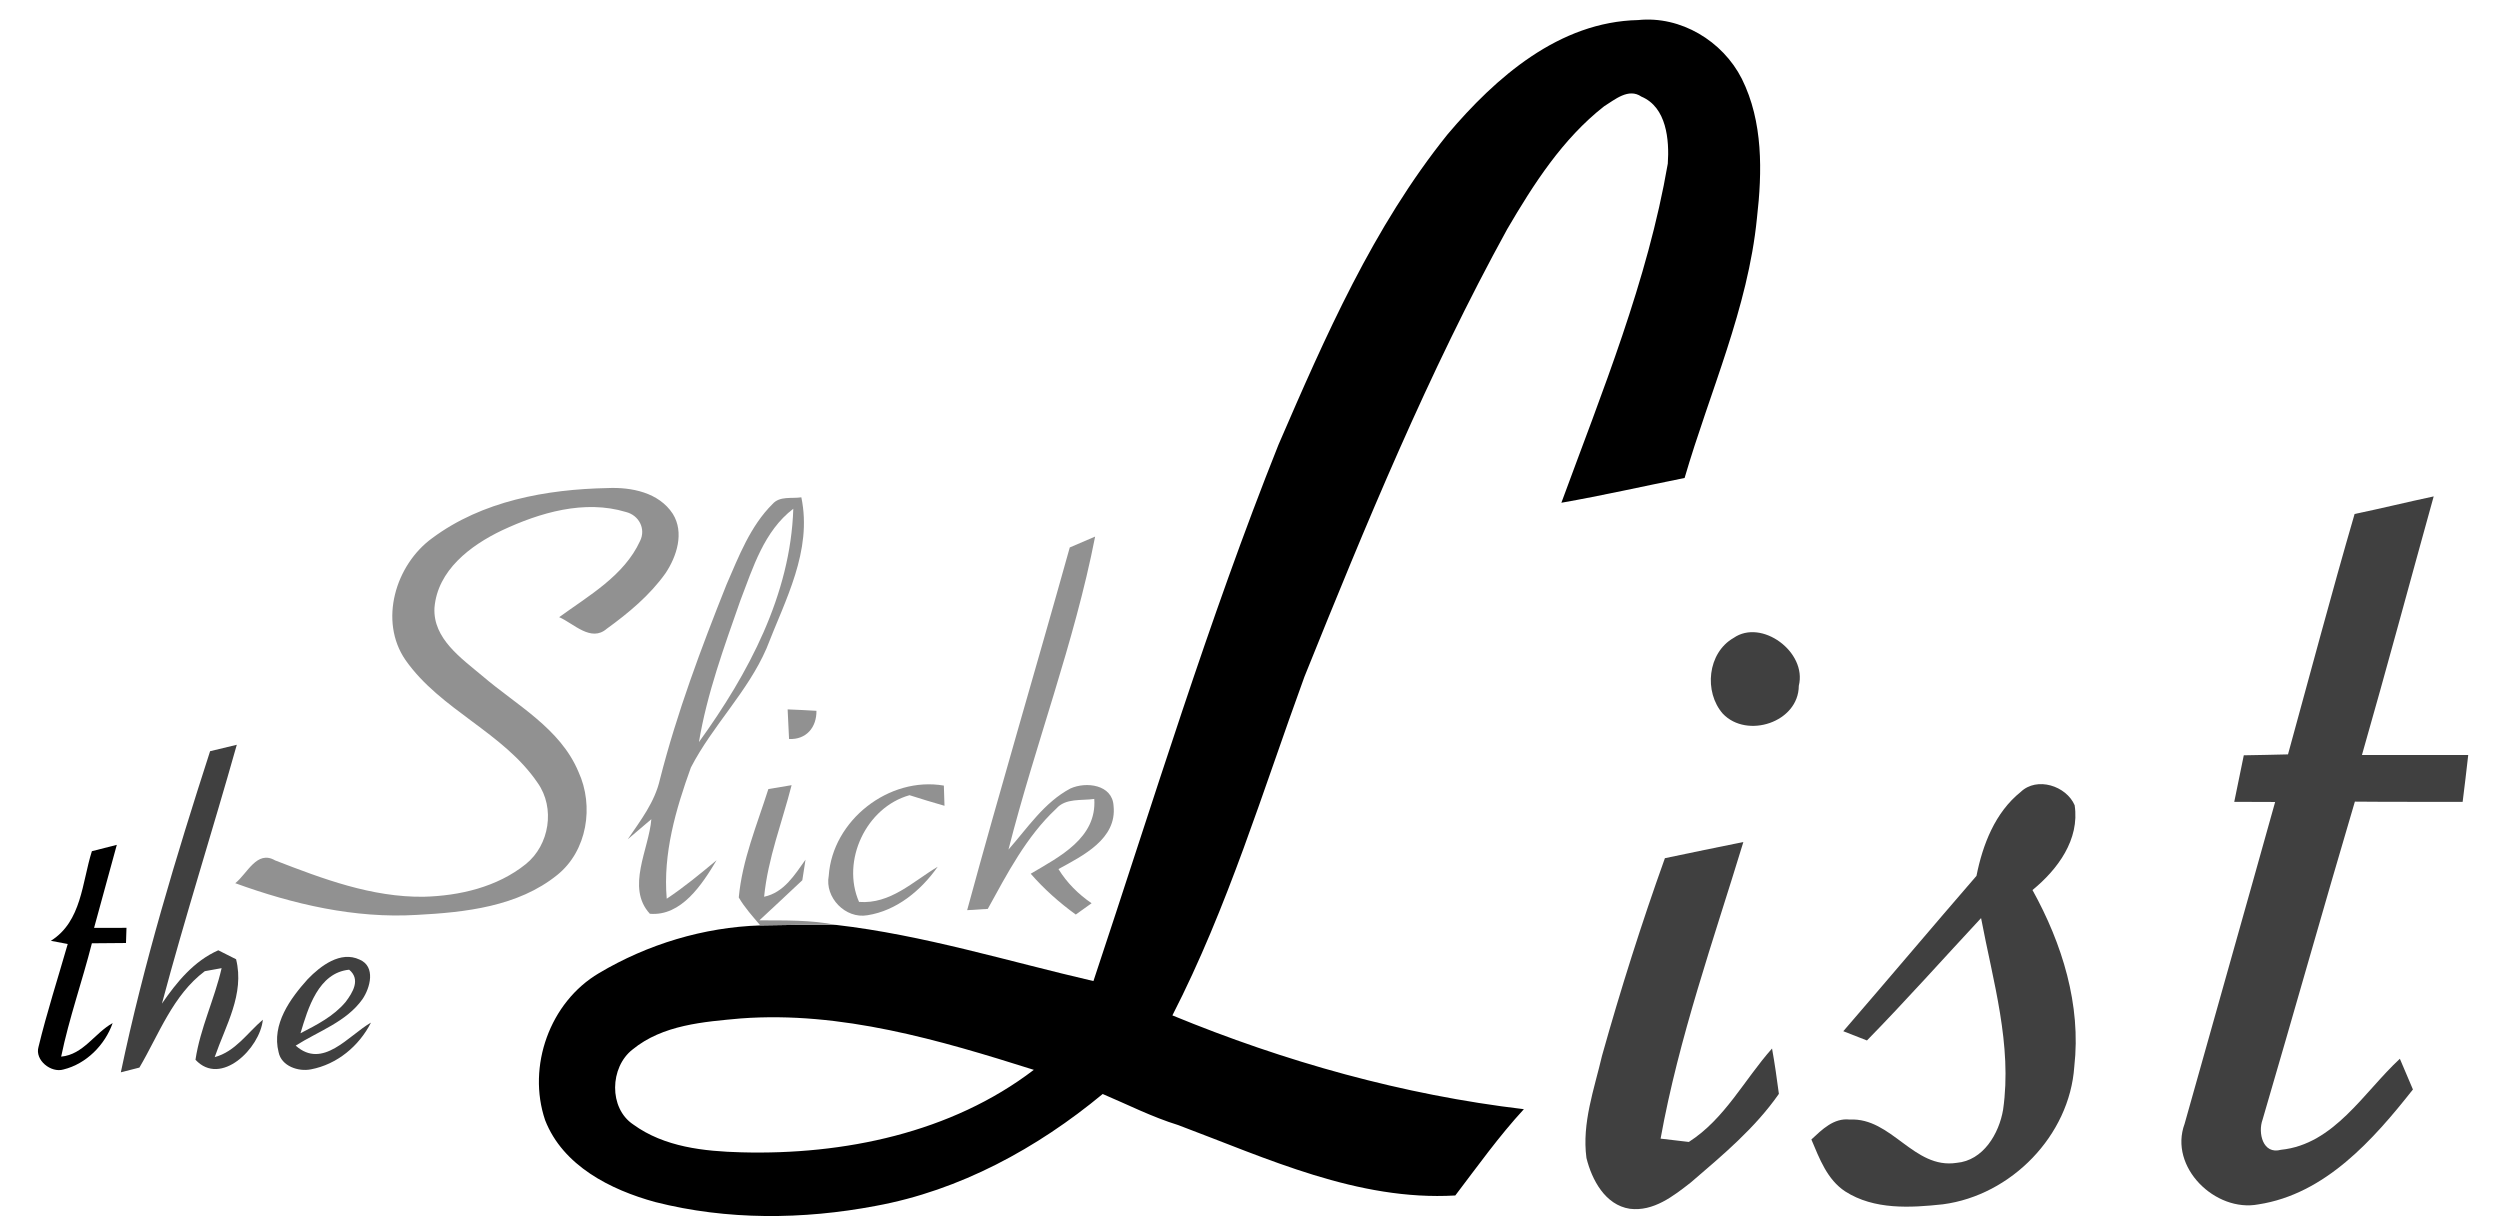  <svg width="354" height="173" xmlns="http://www.w3.org/2000/svg"><g><title>Layer 1</title><g id="#ffffffff" /><g id="#000000ff"><path d="m204.97,19.03c6.85,-8.1 15.81,-15.95 27,-16.19c6.04,-0.62 11.96,2.97 14.67,8.31c3.03,6.08 2.9,13.17 2.14,19.76c-1.27,12.77 -6.68,24.56 -10.24,36.77c-5.81,1.17 -11.6,2.48 -17.45,3.51c5.78,-15.74 12.21,-31.42 15.07,-48.02c0.23,-3.35 -0.16,-7.99 -3.74,-9.49c-1.82,-1.26 -3.76,0.43 -5.29,1.38c-5.87,4.6 -9.97,11 -13.7,17.37c-11.19,20.35 -20.05,41.87 -28.72,63.39c-5.88,16.11 -10.85,32.66 -18.7,47.96c15.93,6.56 32.64,11.25 49.77,13.28c-3.53,3.83 -6.56,8.08 -9.71,12.22c-13.81,0.8 -26.63,-5.24 -39.24,-9.97c-3.7,-1.14 -7.15,-2.9 -10.69,-4.4c-9.27,7.68 -20.23,13.67 -32.16,15.85c-10.28,1.95 -21.03,2.04 -31.2,-0.55c-6.32,-1.73 -13.07,-5.13 -15.59,-11.59c-2.58,-7.61 0.66,-16.72 7.62,-20.82c6.87,-4.09 14.84,-6.51 22.85,-6.76c3.58,-0.04 7.16,-0.15 10.75,-0.07c12.37,1.43 24.32,5.15 36.42,7.95c8.46,-25.4 16.27,-51.06 26.2,-75.94c6.62,-15.31 13.41,-30.85 23.94,-43.95m-115.4,129.58c-3.22,2.5 -3.4,8.29 0.1,10.62c4.4,3.2 10.03,3.8 15.31,3.94c14.48,0.39 29.71,-2.74 41.41,-11.68c-13.4,-4.23 -27.27,-8.33 -41.48,-7.28c-5.27,0.48 -11.08,0.9 -15.34,4.4z" fill="#000000" opacity="1" /><path d="m13.01,120.53c1.17,-0.3 2.35,-0.6 3.53,-0.9c-1.09,3.92 -2.13,7.84 -3.22,11.76c1.53,-0.01 3.06,-0.01 4.59,-0.01c-0.01,0.53 -0.05,1.61 -0.07,2.15c-1.61,0.01 -3.22,0.02 -4.83,0.04c-1.36,5.37 -3.23,10.61 -4.35,16.05c3.16,-0.3 4.72,-3.32 7.29,-4.75c-1.09,3.11 -3.74,5.78 -6.97,6.57c-1.75,0.52 -4.07,-1.31 -3.53,-3.19c1.19,-4.91 2.75,-9.73 4.14,-14.58c-0.6,-0.11 -1.79,-0.34 -2.39,-0.45c4.38,-2.75 4.4,-8.24 5.81,-12.69z" fill="#000000" opacity="1" /></g><g id="#919191ff"><path d="m61.2,76.2c7.08,-5.27 16.18,-6.92 24.84,-7.09c3.36,-0.15 7.26,0.62 9.23,3.65c1.65,2.64 0.57,6.02 -1.04,8.42c-2.22,3.12 -5.23,5.62 -8.31,7.85c-2.24,1.95 -4.67,-0.74 -6.74,-1.64c4.2,-3.06 9.19,-5.86 11.45,-10.78c0.86,-1.73 -0.16,-3.65 -1.99,-4.11c-5.89,-1.78 -12.18,0.08 -17.56,2.6c-4.46,2.13 -9.14,5.65 -9.56,10.98c-0.22,4.35 3.8,7.12 6.77,9.62c4.85,4.16 11.04,7.42 13.62,13.59c2.23,4.84 1.25,11.19 -3.01,14.61c-5.55,4.48 -13.02,5.29 -19.89,5.65c-8.79,0.53 -17.49,-1.51 -25.7,-4.49c1.71,-1.34 3.05,-4.74 5.64,-3.23c6.74,2.61 13.69,5.24 21.04,5.15c5.09,-0.13 10.42,-1.37 14.46,-4.62c3.36,-2.7 4.19,-7.95 1.69,-11.49c-4.86,-7.18 -13.76,-10.32 -18.73,-17.42c-3.8,-5.53 -1.4,-13.48 3.79,-17.25z" fill="#919191" opacity="1" /><path d="m109.39,71.37c1.03,-1.17 2.71,-0.74 4.08,-0.95c1.58,7.61 -2.29,14.54 -4.93,21.39c-2.67,6.17 -7.65,10.94 -10.71,16.87c-2.14,5.93 -3.97,12.2 -3.42,18.58c2.48,-1.65 4.77,-3.55 7.06,-5.45c-2.04,3.41 -4.98,7.96 -9.45,7.58c-3.41,-3.71 -0.12,-9.14 0.21,-13.39c-0.83,0.71 -2.5,2.13 -3.34,2.84c1.81,-2.65 3.84,-5.28 4.56,-8.49c2.4,-9.42 5.83,-18.56 9.43,-27.59c1.74,-3.99 3.36,-8.26 6.51,-11.39m-4.55,13.65c-2.3,6.58 -4.72,13.16 -5.87,20.06c6.99,-9.67 12.98,-20.86 13.36,-33.04c-4.15,3.17 -5.7,8.32 -7.49,12.98z" fill="#919191" opacity="1" /><path d="m151.48,77.52c1.19,-0.52 2.39,-1.03 3.59,-1.54c-2.94,15.06 -8.49,29.47 -12.27,44.32c2.7,-3.06 5.07,-6.69 8.77,-8.65c2.22,-1.01 5.94,-0.56 6.11,2.45c0.51,4.7 -4.36,7.07 -7.8,8.96c1.19,1.94 2.81,3.55 4.69,4.84c-0.75,0.53 -1.5,1.06 -2.24,1.6c-2.33,-1.69 -4.49,-3.61 -6.38,-5.78c4.05,-2.4 9.38,-5.04 9,-10.59c-1.83,0.27 -4.05,-0.16 -5.4,1.39c-4.23,3.95 -6.92,9.18 -9.68,14.18c-0.73,0.04 -2.19,0.14 -2.92,0.18c4.67,-17.17 9.75,-34.23 14.53,-51.36z" fill="#919191" opacity="1" /><path d="m111.53,100.45c1.36,0.05 2.72,0.12 4.08,0.2c0.03,2.34 -1.44,4.11 -3.88,3.99c-0.07,-1.4 -0.14,-2.8 -0.2,-4.19z" fill="#919191" opacity="1" /><path d="m108.8,111.73c1.1,-0.19 2.19,-0.37 3.29,-0.55c-1.34,5.26 -3.36,10.36 -3.89,15.8c2.82,-0.6 4.32,-3.09 5.86,-5.25c-0.11,0.73 -0.34,2.19 -0.45,2.91c-2.02,1.91 -4.05,3.79 -6.08,5.68c3.63,0.02 7.3,-0.07 10.88,0.65c-3.59,-0.08 -7.17,0.03 -10.75,0.07c-1.07,-1.27 -2.21,-2.51 -3.05,-3.96c0.49,-5.32 2.59,-10.3 4.19,-15.35z" fill="#919191" opacity="1" /><path d="m117.35,124.01c0.53,-7.84 8.52,-14.11 16.3,-12.77c0.02,0.71 0.07,2.15 0.09,2.86c-1.66,-0.48 -3.31,-0.97 -4.95,-1.5c-6.14,1.71 -9.7,9.29 -7.15,15.11c4.45,0.34 7.61,-2.88 11.14,-4.98c-2.35,3.35 -5.82,6.23 -9.96,6.87c-3.1,0.54 -6.06,-2.51 -5.47,-5.59z" fill="#919191" opacity="1" /></g><g id="#404040ff" transform="matrix(1 0 0 1 0 0)"><path d="m333.41,72.78c3.75,-0.78 7.46,-1.69 11.2,-2.49c-3.39,12.2 -6.67,24.44 -10.16,36.62c5.02,0 10.04,0 15.05,0c-0.25,2.21 -0.51,4.42 -0.79,6.63c-5.08,-0.01 -10.17,0.02 -15.26,-0.03c-4.44,14.99 -8.67,30.03 -13.07,45.03c-0.68,1.86 0.02,4.98 2.61,4.27c7.53,-0.77 11.72,-8.16 16.83,-12.89c0.61,1.46 1.22,2.9 1.85,4.35c-5.62,7.12 -12.43,14.82 -21.88,16.27c-6.1,1.17 -12.72,-5.28 -10.45,-11.41c4.26,-15.2 8.58,-30.37 12.82,-45.57c-1.94,-0.01 -3.87,-0.02 -5.79,-0.02c0.45,-2.2 0.91,-4.39 1.35,-6.59c2.08,-0.04 4.17,-0.07 6.26,-0.13c3.13,-11.35 6.14,-22.74 9.43,-34.04z" fill="#404040" opacity="1" /><path d="m245.48,90.33c3.95,-2.76 10.43,1.99 9.23,6.78c-0.03,5.17 -7.33,7.54 -10.75,3.96c-2.71,-3.08 -2.19,-8.62 1.52,-10.74z" fill="#404040" opacity="1" /><path d="m29.75,106.37c1.26,-0.3 2.52,-0.61 3.78,-0.91c-3.45,12.24 -7.32,24.36 -10.6,36.65c2.1,-3.05 4.51,-6.01 7.98,-7.55c0.63,0.32 1.89,0.96 2.52,1.27c1.23,4.94 -1.48,9.37 -3.03,13.86c2.94,-0.79 4.62,-3.43 6.82,-5.3c-0.4,4.05 -5.96,9.54 -9.54,5.67c0.67,-4.47 2.7,-8.58 3.7,-12.97c-0.59,0.11 -1.79,0.32 -2.38,0.43c-4.52,3.38 -6.49,8.94 -9.26,13.65c-0.66,0.17 -1.97,0.5 -2.63,0.67c3.23,-15.41 7.81,-30.5 12.64,-45.47z" fill="#404040" opacity="1" /><path d="m286.13,112.14c2.3,-2.21 6.45,-0.87 7.64,1.88c0.74,4.86 -2.41,9.1 -5.97,12.01c4.2,7.58 6.91,16.25 5.92,25c-0.67,9.77 -8.94,18.23 -18.6,19.5c-4.62,0.5 -9.74,0.8 -13.83,-1.82c-2.57,-1.68 -3.66,-4.67 -4.8,-7.36c1.51,-1.4 3.17,-3.08 5.43,-2.82c5.94,-0.32 9.06,7.06 15.13,6.13c3.78,-0.32 6.02,-4.14 6.59,-7.54c1.31,-9.17 -1.44,-18.2 -3.12,-27.12c-5.38,5.78 -10.63,11.68 -16.16,17.33c-0.83,-0.33 -2.51,-0.99 -3.35,-1.31c6.32,-7.31 12.54,-14.7 18.86,-22c0.88,-4.43 2.64,-8.98 6.26,-11.88z" fill="#404040" opacity="1" /><path d="m235.75,121.52c3.7,-0.76 7.4,-1.56 11.11,-2.29c-4.23,13.9 -9.13,27.66 -11.72,42c1.33,0.16 2.66,0.32 4,0.47c5.11,-3.28 7.85,-8.81 11.78,-13.23c0.39,2.13 0.68,4.27 0.97,6.42c-3.39,4.87 -7.98,8.69 -12.45,12.53c-2.48,1.94 -5.31,4.17 -8.67,3.74c-3.47,-0.53 -5.37,-4.1 -6.13,-7.19c-0.66,-4.94 1.1,-9.75 2.21,-14.49c2.64,-9.42 5.6,-18.75 8.9,-27.96z" fill="#404040" opacity="1" /><path d="m43.58,138.64c1.82,-1.88 4.64,-4.04 7.34,-2.76c2.31,0.98 1.51,3.99 0.4,5.61c-2.29,3.22 -6.23,4.52 -9.45,6.57c3.84,3.42 7.47,-1.43 10.66,-3.26c-1.68,3.32 -4.8,5.92 -8.5,6.62c-1.79,0.36 -4.19,-0.46 -4.58,-2.43c-1.01,-3.95 1.64,-7.58 4.13,-10.35m-1.03,7.67c2.3,-1.19 4.68,-2.4 6.37,-4.41c1.03,-1.35 2.18,-3.22 0.52,-4.59c-4.35,0.43 -5.83,5.45 -6.89,9z" fill="#404040" opacity="1" /></g></g></svg>